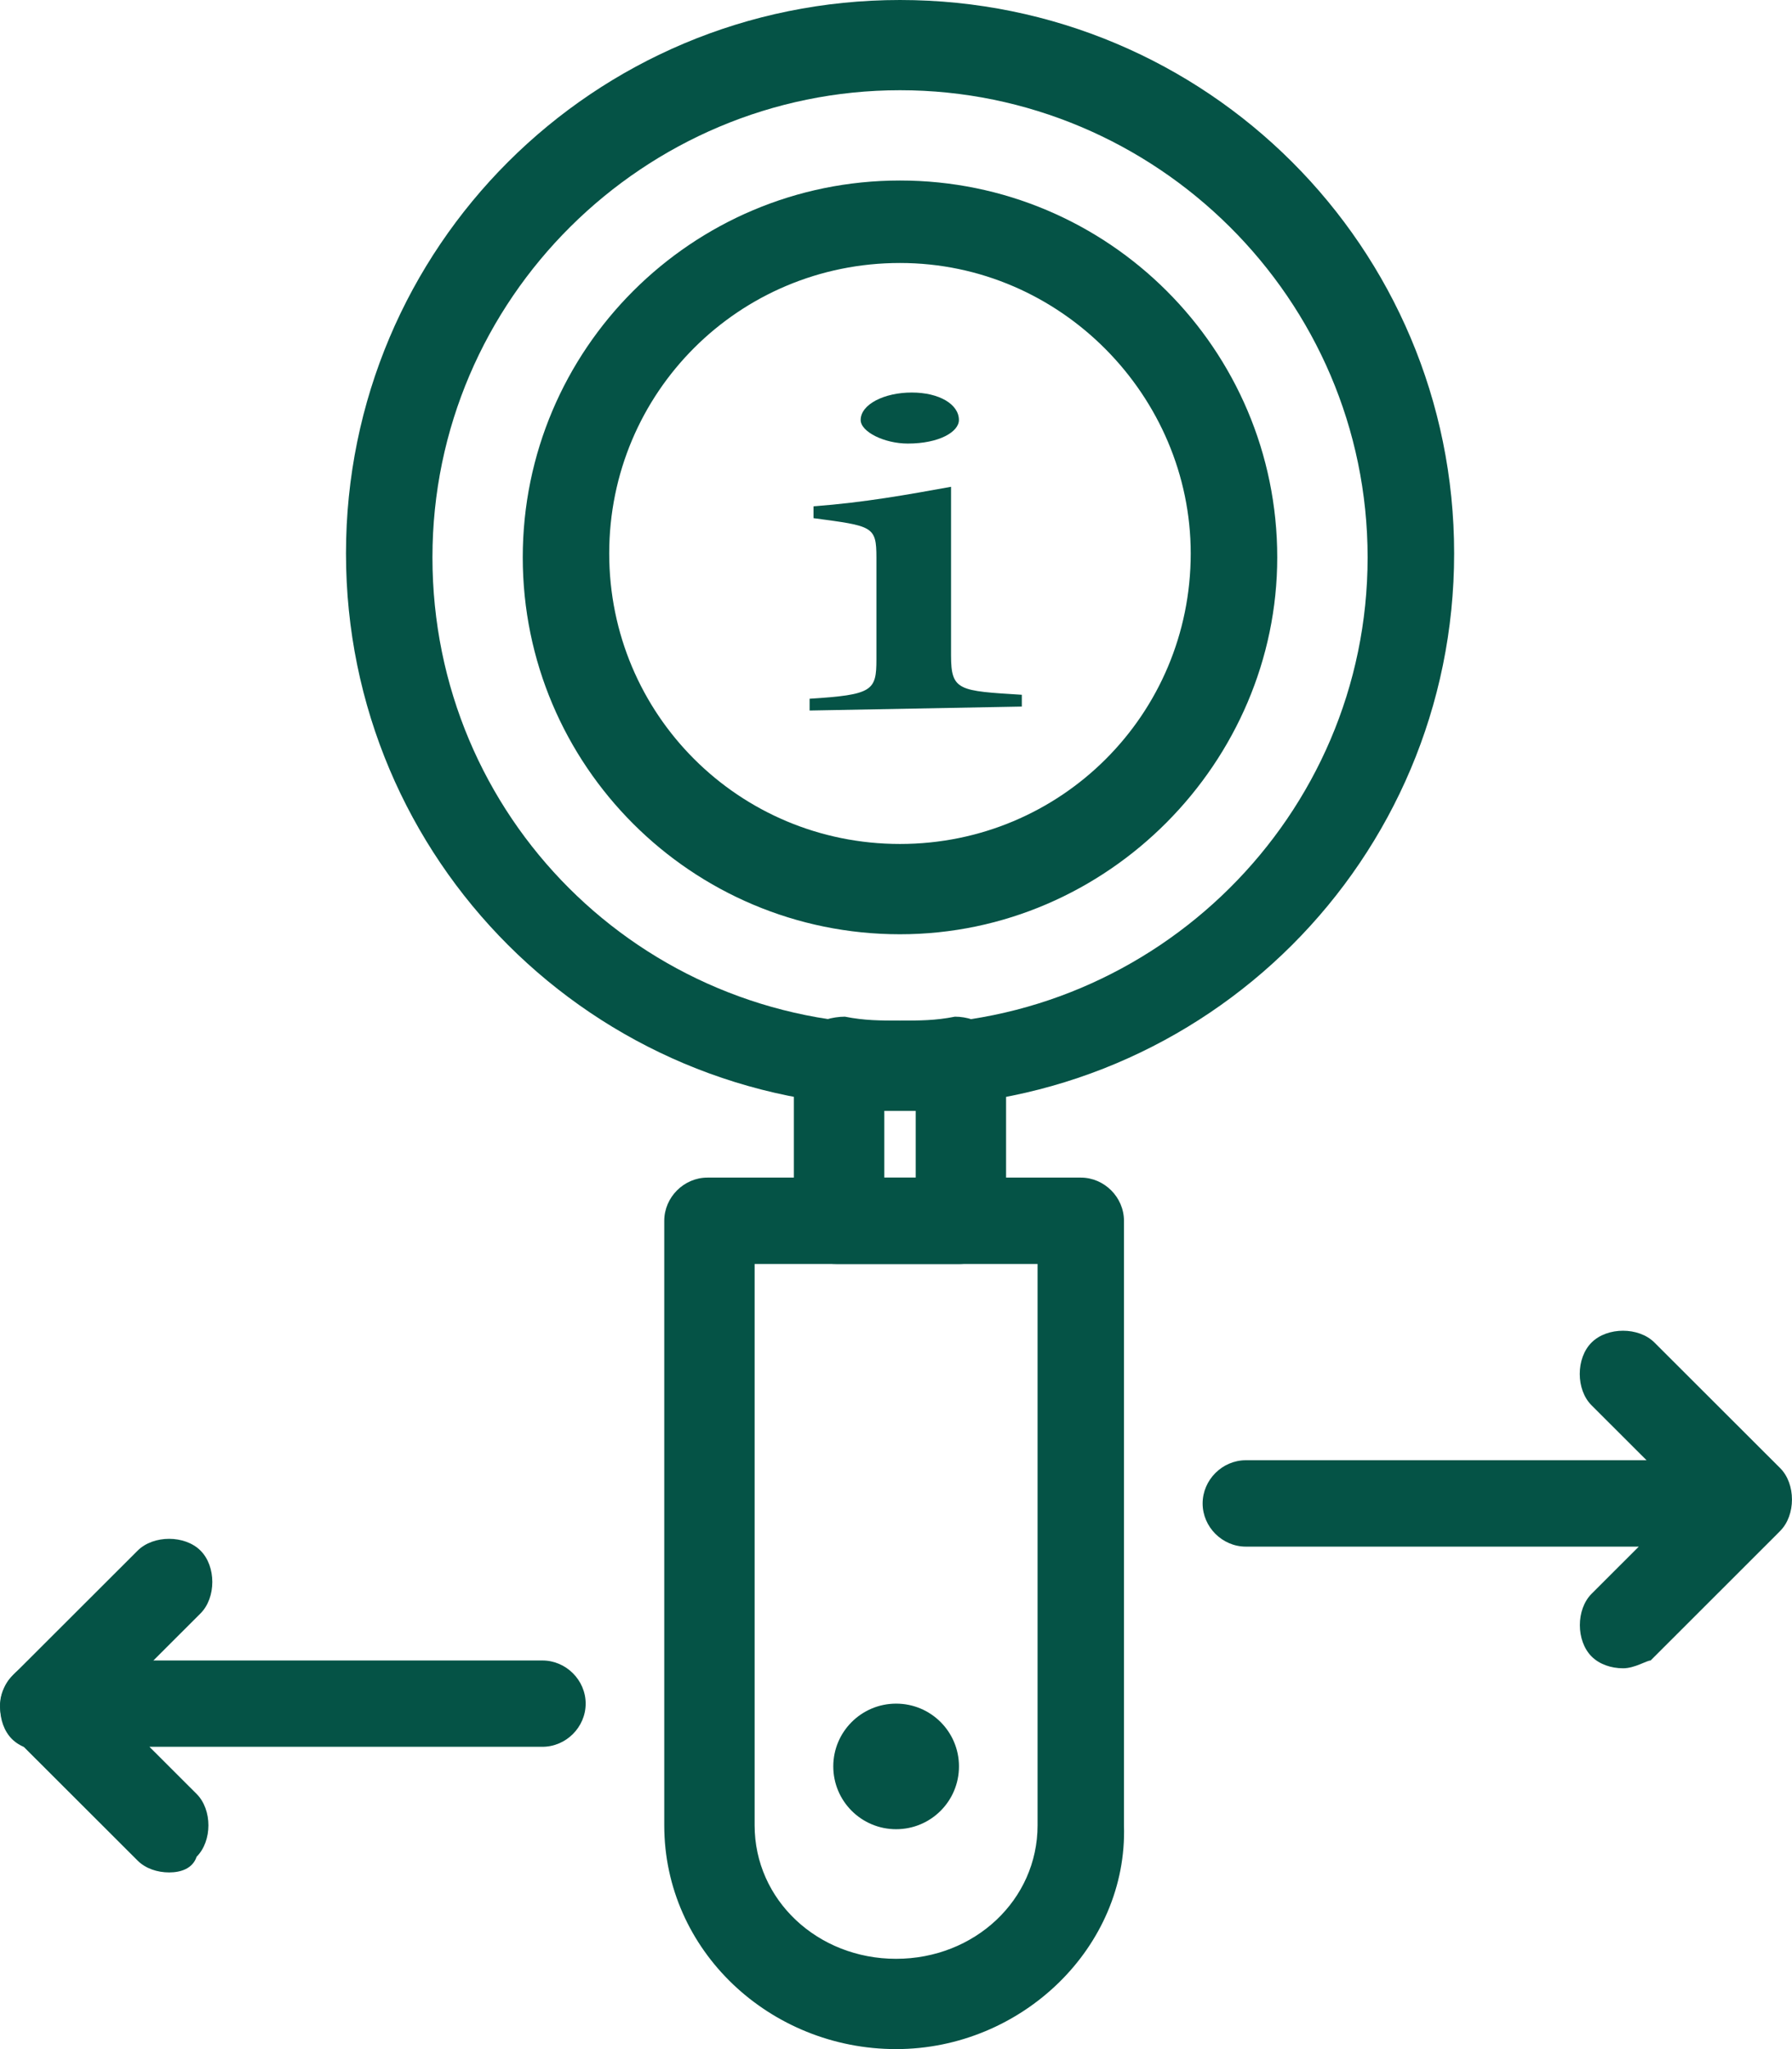 <svg width="28" height="32" viewBox="0 0 28 32" fill="none" xmlns="http://www.w3.org/2000/svg">
<path d="M14.062 4.107C11.545 4.107 9.519 6.13 9.519 8.643C9.519 11.157 11.545 13.18 14.062 13.18C16.58 13.18 18.605 11.157 18.605 8.643C18.605 6.192 16.58 4.107 14.062 4.107ZM14.062 14.59C10.808 14.59 8.168 11.954 8.168 8.704C8.168 5.456 10.808 2.819 14.062 2.819C17.316 2.819 19.957 5.456 19.957 8.704C19.957 11.892 17.316 14.59 14.062 14.59Z" fill="#055346"/>
<path d="M13.448 6.559C13.448 6.314 13.817 6.13 14.246 6.13C14.676 6.13 14.983 6.314 14.983 6.559C14.983 6.743 14.676 6.927 14.185 6.927C13.817 6.927 13.448 6.743 13.448 6.559ZM12.65 11.096L12.65 10.912C13.633 10.85 13.694 10.789 13.694 10.299L13.694 8.705C13.694 8.215 13.633 8.215 12.711 8.092L12.711 7.907C13.51 7.847 14.185 7.724 14.86 7.602L14.86 10.237C14.86 10.789 14.983 10.789 15.966 10.85L15.966 11.034L12.65 11.096Z" fill="#055346"/>
<path d="M14.063 1.409C10.072 1.409 6.757 4.659 6.757 8.705C6.757 12.75 10.011 16 14.063 16C18.054 16 21.369 12.75 21.369 8.705C21.369 4.659 18.054 1.409 14.063 1.409ZM14.063 17.287C9.274 17.287 5.406 13.425 5.406 8.643C5.406 3.862 9.274 9.53489e-06 14.063 9.5326e-06C18.852 9.53031e-06 22.721 3.862 22.721 8.643C22.721 13.425 18.852 17.287 14.063 17.287Z" fill="#055346"/>
<path d="M13.817 18.39L14.308 18.39L14.308 17.348C14.123 17.348 14.001 17.348 13.817 17.348L13.817 18.39ZM14.983 19.739L13.08 19.739C12.896 19.739 12.711 19.678 12.588 19.555C12.466 19.433 12.404 19.249 12.404 19.065L12.404 16.552C12.404 16.367 12.466 16.184 12.65 16.061C12.773 15.938 13.018 15.877 13.202 15.877C13.509 15.938 13.755 15.938 14.062 15.938C14.369 15.938 14.615 15.938 14.921 15.877C15.106 15.877 15.29 15.938 15.474 16.061C15.597 16.184 15.72 16.367 15.72 16.552L15.72 19.065C15.658 19.433 15.351 19.739 14.983 19.739Z" fill="#055346"/>
<path d="M11.791 19.739L11.791 28.505C11.791 29.67 12.773 30.59 14.001 30.59C15.229 30.59 16.212 29.67 16.212 28.505L16.212 19.739L11.791 19.739ZM14.001 32C12.037 32 10.379 30.467 10.379 28.505L10.379 19.065C10.379 18.697 10.686 18.39 11.054 18.39L16.887 18.39C17.255 18.39 17.562 18.697 17.562 19.065L17.562 28.505C17.623 30.405 15.966 32 14.001 32Z" fill="#055346"/>
<path d="M14.002 26.605C14.545 26.605 14.984 27.044 14.984 27.585C14.984 28.128 14.545 28.566 14.002 28.566C13.46 28.566 13.02 28.128 13.02 27.585C13.02 27.044 13.46 26.605 14.002 26.605Z" fill="#055346"/>
<path d="M25.361 26.053C25.176 26.053 24.992 25.992 24.869 25.869C24.624 25.624 24.624 25.134 24.869 24.889L25.606 24.153L19.466 24.153C19.098 24.153 18.791 23.846 18.791 23.479C18.791 23.111 19.098 22.804 19.466 22.804L27.264 22.804C27.571 22.804 27.817 22.988 27.878 23.233C28 23.479 27.939 23.785 27.755 23.969L25.791 25.931C25.729 25.931 25.544 26.053 25.361 26.053Z" fill="#055346"/>
<path d="M27.324 24.092C27.14 24.092 26.955 24.031 26.833 23.908L24.868 21.946C24.622 21.701 24.622 21.211 24.868 20.966C25.114 20.72 25.605 20.72 25.851 20.966L27.815 22.927C28.061 23.172 28.061 23.663 27.815 23.908C27.692 24.031 27.508 24.092 27.324 24.092Z" fill="#055346"/>
<path d="M2.643 29.241C2.458 29.241 2.274 29.18 2.151 29.057L0.187 27.096C0.003 26.912 -0.059 26.605 0.064 26.36C0.187 26.114 0.432 25.931 0.678 25.931L8.475 25.931C8.844 25.931 9.151 26.237 9.151 26.605C9.151 26.973 8.844 27.279 8.475 27.279L2.335 27.279L3.072 28.015C3.318 28.261 3.318 28.75 3.072 28.996C3.011 29.18 2.827 29.241 2.643 29.241Z" fill="#055346"/>
<path d="M0.677 27.341C0.493 27.341 0.309 27.28 0.186 27.157C-0.059 26.912 -0.059 26.422 0.186 26.177L2.151 24.215C2.397 23.97 2.888 23.97 3.133 24.215C3.379 24.46 3.379 24.95 3.133 25.196L1.169 27.157C1.046 27.28 0.862 27.341 0.677 27.341Z" fill="#055346"/>
</svg>
